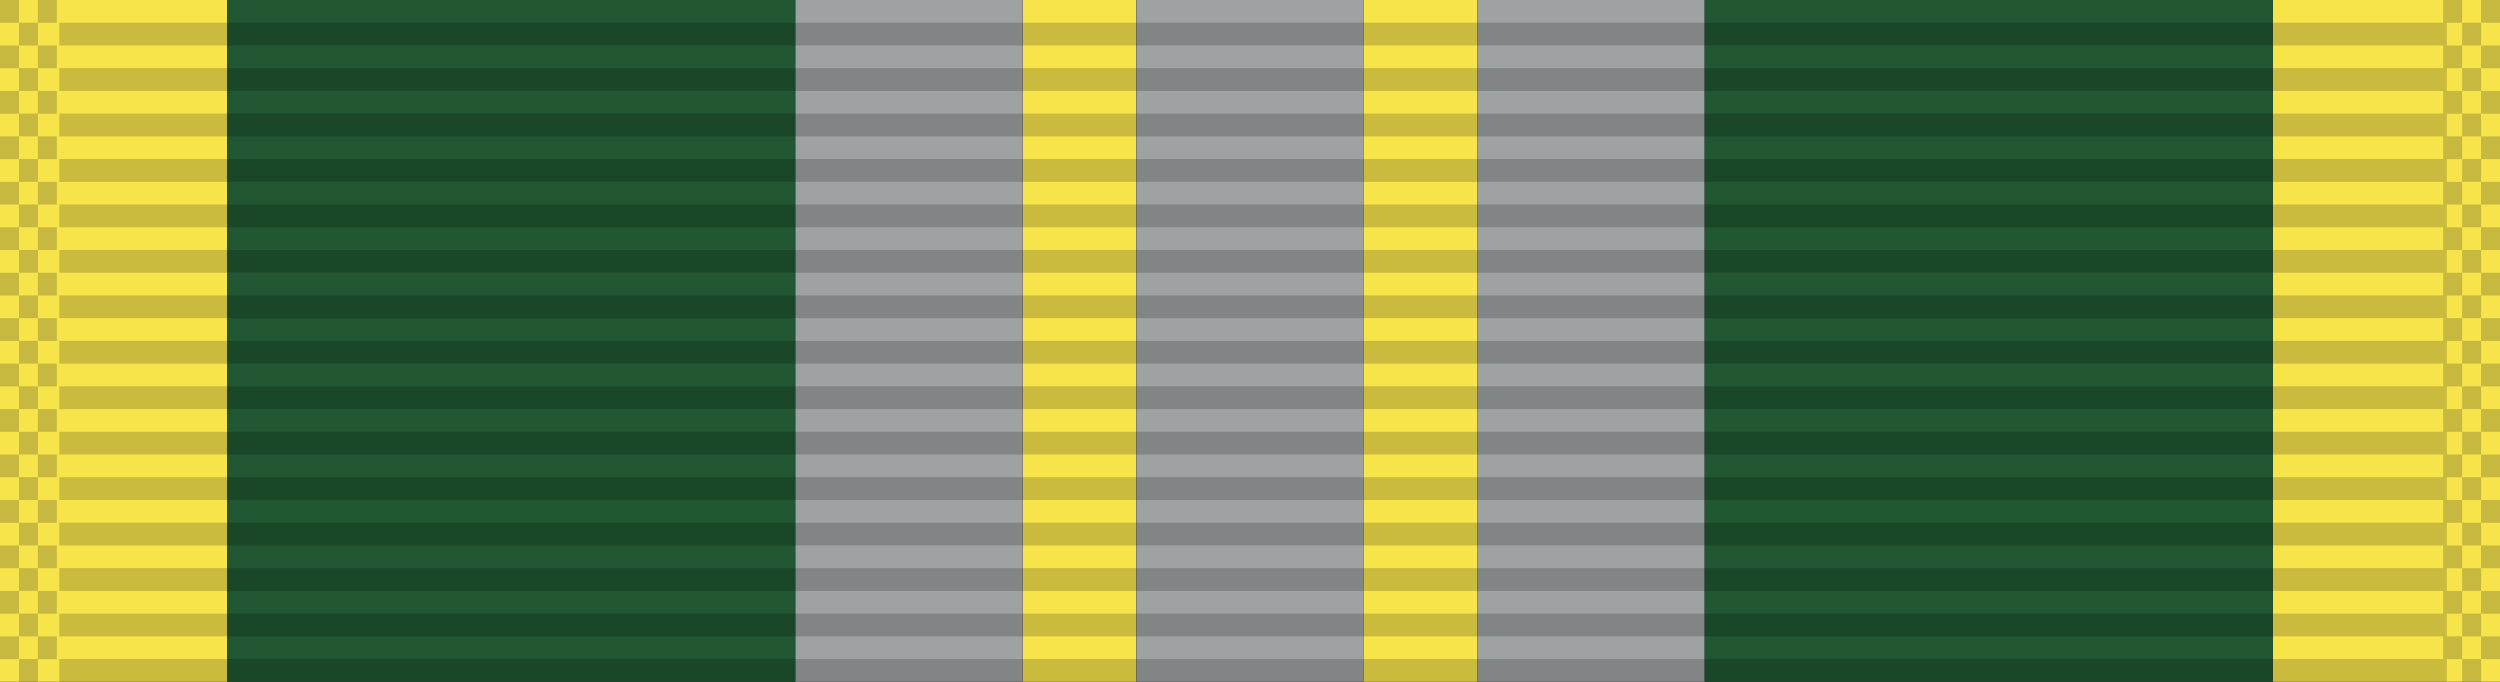 <?xml version="1.0" encoding="UTF-8" standalone="no"?>
<!-- Created with Inkscape (http://www.inkscape.org/) -->

<svg
   xmlns:dc="http://purl.org/dc/elements/1.1/"
   xmlns:cc="http://creativecommons.org/ns#"
   xmlns:rdf="http://www.w3.org/1999/02/22-rdf-syntax-ns#"
   xmlns:svg="http://www.w3.org/2000/svg"
   xmlns="http://www.w3.org/2000/svg"
   xmlns:xlink="http://www.w3.org/1999/xlink"
   xmlns:sodipodi="http://sodipodi.sourceforge.net/DTD/sodipodi-0.dtd"
   xmlns:inkscape="http://www.inkscape.org/namespaces/inkscape"
   width="34.925mm"
   height="9.525mm"
   viewBox="0 0 34.925 9.525"
   version="1.1"
   id="svg27024"
   inkscape:version="0.92.1 r15371"
   sodipodi:docname="Ribbon_AJROTC_N-1-7.svg">
  <defs
     id="defs27018" />
  <sodipodi:namedview
     id="base"
     pagecolor="#ffffff"
     bordercolor="#666666"
     borderopacity="1.0"
     inkscape:pageopacity="0.0"
     inkscape:pageshadow="2"
     inkscape:zoom="2.8"
     inkscape:cx="79.571556"
     inkscape:cy="10.500006"
     inkscape:document-units="mm"
     inkscape:current-layer="layer1"
     showgrid="false"
     inkscape:window-width="944"
     inkscape:window-height="1002"
     inkscape:window-x="960"
     inkscape:window-y="0"
     inkscape:window-maximized="0" />
  <g
     inkscape:label="Layer 1"
     inkscape:groupmode="layer"
     id="layer1"
     transform="translate(72.786,-33.346)">
    <g
       id="g8252"
       transform="translate(-123.755,-66.55)">
      <rect
         y="99.896"
         x="50.969"
         height="9.525"
         width="34.925"
         id="rect6696-3"
         style="opacity:1;fill:#000000;fill-opacity:1;stroke:none;stroke-width:0.025;stroke-miterlimit:4;stroke-dasharray:none;stroke-dashoffset:0;stroke-opacity:1" />
      <rect
         y="99.896"
         x="50.969"
         height="9.525"
         width="3.175"
         id="rect6634-3"
         style="opacity:1;fill:#f7e34a;fill-opacity:1;stroke:none;stroke-width:0.024;stroke-miterlimit:4;stroke-dasharray:none;stroke-dashoffset:0;stroke-opacity:1" />
      <rect
         style="opacity:1;fill:#f7e34a;fill-opacity:1;stroke:none;stroke-width:0.017;stroke-miterlimit:4;stroke-dasharray:none;stroke-dashoffset:0;stroke-opacity:1"
         id="rect6792-5"
         width="1.587"
         height="9.525"
         x="65.256"
         y="99.896" />
      <rect
         transform="scale(-1,1)"
         y="99.896"
         x="-62.081"
         height="9.525"
         width="7.938"
         id="rect5214-94"
         style="opacity:1;fill:#215732;fill-opacity:1;stroke:none;stroke-width:0.038;stroke-miterlimit:4;stroke-dasharray:none;stroke-dashoffset:0;stroke-opacity:1" />
      <rect
         transform="scale(-1,1)"
         style="opacity:1;fill:#9ea2a2;fill-opacity:1;stroke:none;stroke-width:0.024;stroke-miterlimit:4;stroke-dasharray:none;stroke-dashoffset:0;stroke-opacity:1"
         id="rect5714-4"
         width="3.175"
         height="9.525"
         x="-70.019"
         y="99.896" />
      <rect
         style="opacity:1;fill:#9ea2a2;fill-opacity:1;stroke:none;stroke-width:0.024;stroke-miterlimit:4;stroke-dasharray:none;stroke-dashoffset:0;stroke-opacity:1"
         id="rect6738-3"
         width="3.175"
         height="9.525"
         x="62.081"
         y="99.896" />
      <rect
         transform="scale(-1,1)"
         style="opacity:1;fill:#f7e34a;fill-opacity:1;stroke:none;stroke-width:0.024;stroke-miterlimit:4;stroke-dasharray:none;stroke-dashoffset:0;stroke-opacity:1"
         id="rect7756"
         width="3.175"
         height="9.525"
         x="-85.894"
         y="99.896" />
      <rect
         transform="scale(-1,1)"
         y="99.896"
         x="-71.606"
         height="9.525"
         width="1.587"
         id="rect7758"
         style="opacity:1;fill:#f7e34a;fill-opacity:1;stroke:none;stroke-width:0.017;stroke-miterlimit:4;stroke-dasharray:none;stroke-dashoffset:0;stroke-opacity:1" />
      <rect
         style="opacity:1;fill:#215732;fill-opacity:1;stroke:none;stroke-width:0.038;stroke-miterlimit:4;stroke-dasharray:none;stroke-dashoffset:0;stroke-opacity:1"
         id="rect7760"
         width="7.938"
         height="9.525"
         x="74.781"
         y="99.896" />
      <rect
         transform="scale(-1,1)"
         y="99.896"
         x="-74.781"
         height="9.525"
         width="3.175"
         id="rect7762"
         style="opacity:1;fill:#9ea2a2;fill-opacity:1;stroke:none;stroke-width:0.024;stroke-miterlimit:4;stroke-dasharray:none;stroke-dashoffset:0;stroke-opacity:1" />
      <g
         transform="translate(-19.59,-44.393)"
         id="g6508-1">
        <g
           id="g5723-2"
           transform="matrix(0.955,0,0,1,-1.205,-26.736)">
          <rect
             inkscape:tile-h="0.31749999"
             inkscape:tile-w="34.924998"
             inkscape:tile-cy="27.211864"
             inkscape:tile-cx="22.916539"
             style="fill:#000000;fill-opacity:0.18;stroke:none;stroke-width:0.856"
             width="34.925"
             height="0.318"
             x="76.013"
             y="171.342"
             id="use5371-5"
             inkscape:tile-x0="5.4540401"
             inkscape:tile-y0="27.053114" />
          <use
             id="use5680-65"
             transform="translate(0,0.635)"
             xlink:href="#use5371-5"
             inkscape:tiled-clone-of="#use5371-5"
             y="0"
             x="0"
             width="100%"
             height="100%" />
          <use
             id="use5682-27"
             transform="translate(0,1.27)"
             xlink:href="#use5371-5"
             inkscape:tiled-clone-of="#use5371-5"
             y="0"
             x="0"
             width="100%"
             height="100%" />
          <use
             id="use5684-33"
             transform="translate(0,1.905)"
             xlink:href="#use5371-5"
             inkscape:tiled-clone-of="#use5371-5"
             y="0"
             x="0"
             width="100%"
             height="100%" />
          <use
             id="use5686-5"
             transform="translate(0,2.54)"
             xlink:href="#use5371-5"
             inkscape:tiled-clone-of="#use5371-5"
             y="0"
             x="0"
             width="100%"
             height="100%" />
          <use
             id="use5688-3"
             transform="translate(0,3.175)"
             xlink:href="#use5371-5"
             inkscape:tiled-clone-of="#use5371-5"
             y="0"
             x="0"
             width="100%"
             height="100%" />
          <use
             id="use5690-30"
             transform="translate(0,3.81)"
             xlink:href="#use5371-5"
             inkscape:tiled-clone-of="#use5371-5"
             y="0"
             x="0"
             width="100%"
             height="100%" />
          <use
             id="use5692-8"
             transform="translate(0,4.445)"
             xlink:href="#use5371-5"
             inkscape:tiled-clone-of="#use5371-5"
             y="0"
             x="0"
             width="100%"
             height="100%" />
          <use
             id="use5694-5"
             transform="translate(0,5.08)"
             xlink:href="#use5371-5"
             inkscape:tiled-clone-of="#use5371-5"
             y="0"
             x="0"
             width="100%"
             height="100%" />
          <use
             id="use5696-2"
             transform="translate(0,5.715)"
             xlink:href="#use5371-5"
             inkscape:tiled-clone-of="#use5371-5"
             y="0"
             x="0"
             width="100%"
             height="100%" />
          <use
             id="use5698-6"
             transform="translate(0,6.35)"
             xlink:href="#use5371-5"
             inkscape:tiled-clone-of="#use5371-5"
             y="0"
             x="0"
             width="100%"
             height="100%" />
          <use
             id="use5700-0"
             transform="translate(0,6.985)"
             xlink:href="#use5371-5"
             inkscape:tiled-clone-of="#use5371-5"
             y="0"
             x="0"
             width="100%"
             height="100%" />
          <use
             id="use5702-5"
             transform="translate(0,7.62)"
             xlink:href="#use5371-5"
             inkscape:tiled-clone-of="#use5371-5"
             y="0"
             x="0"
             width="100%"
             height="100%" />
          <use
             id="use5704-70"
             transform="translate(0,8.255)"
             xlink:href="#use5371-5"
             inkscape:tiled-clone-of="#use5371-5"
             y="0"
             x="0"
             width="100%"
             height="100%" />
          <use
             id="use5706-13"
             transform="translate(0,8.89)"
             xlink:href="#use5371-5"
             inkscape:tiled-clone-of="#use5371-5"
             y="0"
             x="0"
             width="100%"
             height="100%" />
        </g>
        <g
           id="g6302-7"
           transform="translate(1.794)">
          <rect
             inkscape:tile-y0="-6.0546871e-007"
             inkscape:tile-x0="-1.7940905"
             inkscape:tile-h="0.31749999"
             inkscape:tile-w="0.26458331"
             inkscape:tile-cy="0.15874939"
             inkscape:tile-cx="-1.6617989"
             y="144.289"
             x="68.765"
             height="0.318"
             width="0.265"
             id="rect6165-7"
             style="opacity:1;fill:#001215;fill-opacity:0.196;stroke:none;stroke-width:0.025;stroke-miterlimit:4;stroke-dasharray:none;stroke-dashoffset:0;stroke-opacity:1" />
          <use
             id="use6169-4"
             transform="translate(0,0.635)"
             xlink:href="#rect6165-7"
             inkscape:tiled-clone-of="#rect6165-7"
             y="0"
             x="0"
             width="100%"
             height="100%" />
          <use
             id="use6171-4"
             transform="translate(0,1.27)"
             xlink:href="#rect6165-7"
             inkscape:tiled-clone-of="#rect6165-7"
             y="0"
             x="0"
             width="100%"
             height="100%" />
          <use
             id="use6173-37"
             transform="translate(0,1.905)"
             xlink:href="#rect6165-7"
             inkscape:tiled-clone-of="#rect6165-7"
             y="0"
             x="0"
             width="100%"
             height="100%" />
          <use
             id="use6175-7"
             transform="translate(0,2.54)"
             xlink:href="#rect6165-7"
             inkscape:tiled-clone-of="#rect6165-7"
             y="0"
             x="0"
             width="100%"
             height="100%" />
          <use
             id="use6177-1"
             transform="translate(0,3.175)"
             xlink:href="#rect6165-7"
             inkscape:tiled-clone-of="#rect6165-7"
             y="0"
             x="0"
             width="100%"
             height="100%" />
          <use
             id="use6179-50"
             transform="translate(0,3.81)"
             xlink:href="#rect6165-7"
             inkscape:tiled-clone-of="#rect6165-7"
             y="0"
             x="0"
             width="100%"
             height="100%" />
          <use
             id="use6181-3"
             transform="translate(0,4.445)"
             xlink:href="#rect6165-7"
             inkscape:tiled-clone-of="#rect6165-7"
             y="0"
             x="0"
             width="100%"
             height="100%" />
          <use
             id="use6183-18"
             transform="translate(0,5.08)"
             xlink:href="#rect6165-7"
             inkscape:tiled-clone-of="#rect6165-7"
             y="0"
             x="0"
             width="100%"
             height="100%" />
          <use
             id="use6185-7"
             transform="translate(0,5.715)"
             xlink:href="#rect6165-7"
             inkscape:tiled-clone-of="#rect6165-7"
             y="0"
             x="0"
             width="100%"
             height="100%" />
          <use
             id="use6187-4"
             transform="translate(0,6.35)"
             xlink:href="#rect6165-7"
             inkscape:tiled-clone-of="#rect6165-7"
             y="0"
             x="0"
             width="100%"
             height="100%" />
          <use
             id="use6189-8"
             transform="translate(0,6.985)"
             xlink:href="#rect6165-7"
             inkscape:tiled-clone-of="#rect6165-7"
             y="0"
             x="0"
             width="100%"
             height="100%" />
          <use
             id="use6191-26"
             transform="translate(0,7.62)"
             xlink:href="#rect6165-7"
             inkscape:tiled-clone-of="#rect6165-7"
             y="0"
             x="0"
             width="100%"
             height="100%" />
          <use
             id="use6193-0"
             transform="translate(0,8.255)"
             xlink:href="#rect6165-7"
             inkscape:tiled-clone-of="#rect6165-7"
             y="0"
             x="0"
             width="100%"
             height="100%" />
          <use
             id="use6195-1"
             transform="translate(0,8.89)"
             xlink:href="#rect6165-7"
             inkscape:tiled-clone-of="#rect6165-7"
             y="0"
             x="0"
             width="100%"
             height="100%" />
          <use
             id="use6197-2"
             transform="translate(0.265,0.317)"
             xlink:href="#rect6165-7"
             inkscape:tiled-clone-of="#rect6165-7"
             y="0"
             x="0"
             width="100%"
             height="100%" />
          <use
             id="use6199-86"
             transform="translate(0.265,0.952)"
             xlink:href="#rect6165-7"
             inkscape:tiled-clone-of="#rect6165-7"
             y="0"
             x="0"
             width="100%"
             height="100%" />
          <use
             id="use6201-55"
             transform="translate(0.265,1.587)"
             xlink:href="#rect6165-7"
             inkscape:tiled-clone-of="#rect6165-7"
             y="0"
             x="0"
             width="100%"
             height="100%" />
          <use
             id="use6203-99"
             transform="translate(0.265,2.222)"
             xlink:href="#rect6165-7"
             inkscape:tiled-clone-of="#rect6165-7"
             y="0"
             x="0"
             width="100%"
             height="100%" />
          <use
             id="use6205-4"
             transform="translate(0.265,2.857)"
             xlink:href="#rect6165-7"
             inkscape:tiled-clone-of="#rect6165-7"
             y="0"
             x="0"
             width="100%"
             height="100%" />
          <use
             id="use6207-3"
             transform="translate(0.265,3.492)"
             xlink:href="#rect6165-7"
             inkscape:tiled-clone-of="#rect6165-7"
             y="0"
             x="0"
             width="100%"
             height="100%" />
          <use
             id="use6209-6"
             transform="translate(0.265,4.127)"
             xlink:href="#rect6165-7"
             inkscape:tiled-clone-of="#rect6165-7"
             y="0"
             x="0"
             width="100%"
             height="100%" />
          <use
             id="use6211-7"
             transform="translate(0.265,4.762)"
             xlink:href="#rect6165-7"
             inkscape:tiled-clone-of="#rect6165-7"
             y="0"
             x="0"
             width="100%"
             height="100%" />
          <use
             id="use6213-2"
             transform="translate(0.265,5.397)"
             xlink:href="#rect6165-7"
             inkscape:tiled-clone-of="#rect6165-7"
             y="0"
             x="0"
             width="100%"
             height="100%" />
          <use
             id="use6215-03"
             transform="translate(0.265,6.032)"
             xlink:href="#rect6165-7"
             inkscape:tiled-clone-of="#rect6165-7"
             y="0"
             x="0"
             width="100%"
             height="100%" />
          <use
             id="use6217-15"
             transform="translate(0.265,6.667)"
             xlink:href="#rect6165-7"
             inkscape:tiled-clone-of="#rect6165-7"
             y="0"
             x="0"
             width="100%"
             height="100%" />
          <use
             id="use6219-6"
             transform="translate(0.265,7.302)"
             xlink:href="#rect6165-7"
             inkscape:tiled-clone-of="#rect6165-7"
             y="0"
             x="0"
             width="100%"
             height="100%" />
          <use
             id="use6221-7"
             transform="translate(0.265,7.937)"
             xlink:href="#rect6165-7"
             inkscape:tiled-clone-of="#rect6165-7"
             y="0"
             x="0"
             width="100%"
             height="100%" />
          <use
             id="use6223-14"
             transform="translate(0.265,8.572)"
             xlink:href="#rect6165-7"
             inkscape:tiled-clone-of="#rect6165-7"
             y="0"
             x="0"
             width="100%"
             height="100%" />
          <use
             id="use6225-5"
             transform="translate(0.265,9.207)"
             xlink:href="#rect6165-7"
             inkscape:tiled-clone-of="#rect6165-7"
             y="0"
             x="0"
             width="100%"
             height="100%" />
          <use
             height="100%"
             width="100%"
             id="use6227-29"
             transform="translate(0.529)"
             xlink:href="#rect6165-7"
             inkscape:tiled-clone-of="#rect6165-7"
             y="0"
             x="0" />
          <use
             height="100%"
             width="100%"
             id="use6229-5"
             transform="translate(0.529,0.635)"
             xlink:href="#rect6165-7"
             inkscape:tiled-clone-of="#rect6165-7"
             y="0"
             x="0" />
          <use
             height="100%"
             width="100%"
             id="use6231-4"
             transform="translate(0.529,1.27)"
             xlink:href="#rect6165-7"
             inkscape:tiled-clone-of="#rect6165-7"
             y="0"
             x="0" />
          <use
             height="100%"
             width="100%"
             id="use6233-63"
             transform="translate(0.529,1.905)"
             xlink:href="#rect6165-7"
             inkscape:tiled-clone-of="#rect6165-7"
             y="0"
             x="0" />
          <use
             height="100%"
             width="100%"
             id="use6235-5"
             transform="translate(0.529,2.54)"
             xlink:href="#rect6165-7"
             inkscape:tiled-clone-of="#rect6165-7"
             y="0"
             x="0" />
          <use
             height="100%"
             width="100%"
             id="use6237-6"
             transform="translate(0.529,3.175)"
             xlink:href="#rect6165-7"
             inkscape:tiled-clone-of="#rect6165-7"
             y="0"
             x="0" />
          <use
             height="100%"
             width="100%"
             id="use6239-4"
             transform="translate(0.529,3.81)"
             xlink:href="#rect6165-7"
             inkscape:tiled-clone-of="#rect6165-7"
             y="0"
             x="0" />
          <use
             height="100%"
             width="100%"
             id="use6241-59"
             transform="translate(0.529,4.445)"
             xlink:href="#rect6165-7"
             inkscape:tiled-clone-of="#rect6165-7"
             y="0"
             x="0" />
          <use
             height="100%"
             width="100%"
             id="use6243-7"
             transform="translate(0.529,5.08)"
             xlink:href="#rect6165-7"
             inkscape:tiled-clone-of="#rect6165-7"
             y="0"
             x="0" />
          <use
             height="100%"
             width="100%"
             id="use6245-0"
             transform="translate(0.529,5.715)"
             xlink:href="#rect6165-7"
             inkscape:tiled-clone-of="#rect6165-7"
             y="0"
             x="0" />
          <use
             height="100%"
             width="100%"
             id="use6247-22"
             transform="translate(0.529,6.35)"
             xlink:href="#rect6165-7"
             inkscape:tiled-clone-of="#rect6165-7"
             y="0"
             x="0" />
          <use
             height="100%"
             width="100%"
             id="use6249-4"
             transform="translate(0.529,6.985)"
             xlink:href="#rect6165-7"
             inkscape:tiled-clone-of="#rect6165-7"
             y="0"
             x="0" />
          <use
             height="100%"
             width="100%"
             id="use6251-74"
             transform="translate(0.529,7.62)"
             xlink:href="#rect6165-7"
             inkscape:tiled-clone-of="#rect6165-7"
             y="0"
             x="0" />
          <use
             height="100%"
             width="100%"
             id="use6253-9"
             transform="translate(0.529,8.255)"
             xlink:href="#rect6165-7"
             inkscape:tiled-clone-of="#rect6165-7"
             y="0"
             x="0" />
          <use
             height="100%"
             width="100%"
             id="use6255-14"
             transform="translate(0.529,8.89)"
             xlink:href="#rect6165-7"
             inkscape:tiled-clone-of="#rect6165-7"
             y="0"
             x="0" />
        </g>
        <g
           transform="translate(35.925)"
           id="g6394-85">
          <rect
             style="opacity:1;fill:#001215;fill-opacity:0.196;stroke:none;stroke-width:0.025;stroke-miterlimit:4;stroke-dasharray:none;stroke-dashoffset:0;stroke-opacity:1"
             id="rect6304-6"
             width="0.265"
             height="0.318"
             x="68.765"
             y="144.289"
             inkscape:tile-cx="-1.6617989"
             inkscape:tile-cy="0.15874939"
             inkscape:tile-w="0.26458331"
             inkscape:tile-h="0.31749999"
             inkscape:tile-x0="-1.7940905"
             inkscape:tile-y0="-6.0546871e-007" />
          <use
             height="100%"
             width="100%"
             x="0"
             y="0"
             inkscape:tiled-clone-of="#rect6165-7"
             xlink:href="#rect6165-7"
             transform="translate(0,0.635)"
             id="use6306-1" />
          <use
             height="100%"
             width="100%"
             x="0"
             y="0"
             inkscape:tiled-clone-of="#rect6165-7"
             xlink:href="#rect6165-7"
             transform="translate(0,1.27)"
             id="use6308-20" />
          <use
             height="100%"
             width="100%"
             x="0"
             y="0"
             inkscape:tiled-clone-of="#rect6165-7"
             xlink:href="#rect6165-7"
             transform="translate(0,1.905)"
             id="use6310-6" />
          <use
             height="100%"
             width="100%"
             x="0"
             y="0"
             inkscape:tiled-clone-of="#rect6165-7"
             xlink:href="#rect6165-7"
             transform="translate(0,2.54)"
             id="use6312-8" />
          <use
             height="100%"
             width="100%"
             x="0"
             y="0"
             inkscape:tiled-clone-of="#rect6165-7"
             xlink:href="#rect6165-7"
             transform="translate(0,3.175)"
             id="use6314-49" />
          <use
             height="100%"
             width="100%"
             x="0"
             y="0"
             inkscape:tiled-clone-of="#rect6165-7"
             xlink:href="#rect6165-7"
             transform="translate(0,3.81)"
             id="use6316-01" />
          <use
             height="100%"
             width="100%"
             x="0"
             y="0"
             inkscape:tiled-clone-of="#rect6165-7"
             xlink:href="#rect6165-7"
             transform="translate(0,4.445)"
             id="use6318-28" />
          <use
             height="100%"
             width="100%"
             x="0"
             y="0"
             inkscape:tiled-clone-of="#rect6165-7"
             xlink:href="#rect6165-7"
             transform="translate(0,5.08)"
             id="use6320-1" />
          <use
             height="100%"
             width="100%"
             x="0"
             y="0"
             inkscape:tiled-clone-of="#rect6165-7"
             xlink:href="#rect6165-7"
             transform="translate(0,5.715)"
             id="use6322-39" />
          <use
             height="100%"
             width="100%"
             x="0"
             y="0"
             inkscape:tiled-clone-of="#rect6165-7"
             xlink:href="#rect6165-7"
             transform="translate(0,6.35)"
             id="use6324-4" />
          <use
             height="100%"
             width="100%"
             x="0"
             y="0"
             inkscape:tiled-clone-of="#rect6165-7"
             xlink:href="#rect6165-7"
             transform="translate(0,6.985)"
             id="use6326-0" />
          <use
             height="100%"
             width="100%"
             x="0"
             y="0"
             inkscape:tiled-clone-of="#rect6165-7"
             xlink:href="#rect6165-7"
             transform="translate(0,7.62)"
             id="use6328-5" />
          <use
             height="100%"
             width="100%"
             x="0"
             y="0"
             inkscape:tiled-clone-of="#rect6165-7"
             xlink:href="#rect6165-7"
             transform="translate(0,8.255)"
             id="use6330-61" />
          <use
             height="100%"
             width="100%"
             x="0"
             y="0"
             inkscape:tiled-clone-of="#rect6165-7"
             xlink:href="#rect6165-7"
             transform="translate(0,8.89)"
             id="use6332-6" />
          <use
             height="100%"
             width="100%"
             x="0"
             y="0"
             inkscape:tiled-clone-of="#rect6165-7"
             xlink:href="#rect6165-7"
             transform="translate(0.265,0.317)"
             id="use6334-8" />
          <use
             height="100%"
             width="100%"
             x="0"
             y="0"
             inkscape:tiled-clone-of="#rect6165-7"
             xlink:href="#rect6165-7"
             transform="translate(0.265,0.952)"
             id="use6336-3" />
          <use
             height="100%"
             width="100%"
             x="0"
             y="0"
             inkscape:tiled-clone-of="#rect6165-7"
             xlink:href="#rect6165-7"
             transform="translate(0.265,1.587)"
             id="use6338-2" />
          <use
             height="100%"
             width="100%"
             x="0"
             y="0"
             inkscape:tiled-clone-of="#rect6165-7"
             xlink:href="#rect6165-7"
             transform="translate(0.265,2.222)"
             id="use6340-7" />
          <use
             height="100%"
             width="100%"
             x="0"
             y="0"
             inkscape:tiled-clone-of="#rect6165-7"
             xlink:href="#rect6165-7"
             transform="translate(0.265,2.857)"
             id="use6342-1" />
          <use
             height="100%"
             width="100%"
             x="0"
             y="0"
             inkscape:tiled-clone-of="#rect6165-7"
             xlink:href="#rect6165-7"
             transform="translate(0.265,3.492)"
             id="use6344-9" />
          <use
             height="100%"
             width="100%"
             x="0"
             y="0"
             inkscape:tiled-clone-of="#rect6165-7"
             xlink:href="#rect6165-7"
             transform="translate(0.265,4.127)"
             id="use6346-6" />
          <use
             height="100%"
             width="100%"
             x="0"
             y="0"
             inkscape:tiled-clone-of="#rect6165-7"
             xlink:href="#rect6165-7"
             transform="translate(0.265,4.762)"
             id="use6348-286" />
          <use
             height="100%"
             width="100%"
             x="0"
             y="0"
             inkscape:tiled-clone-of="#rect6165-7"
             xlink:href="#rect6165-7"
             transform="translate(0.265,5.397)"
             id="use6350-03" />
          <use
             height="100%"
             width="100%"
             x="0"
             y="0"
             inkscape:tiled-clone-of="#rect6165-7"
             xlink:href="#rect6165-7"
             transform="translate(0.265,6.032)"
             id="use6352-0" />
          <use
             height="100%"
             width="100%"
             x="0"
             y="0"
             inkscape:tiled-clone-of="#rect6165-7"
             xlink:href="#rect6165-7"
             transform="translate(0.265,6.667)"
             id="use6354-8" />
          <use
             height="100%"
             width="100%"
             x="0"
             y="0"
             inkscape:tiled-clone-of="#rect6165-7"
             xlink:href="#rect6165-7"
             transform="translate(0.265,7.302)"
             id="use6356-8" />
          <use
             height="100%"
             width="100%"
             x="0"
             y="0"
             inkscape:tiled-clone-of="#rect6165-7"
             xlink:href="#rect6165-7"
             transform="translate(0.265,7.937)"
             id="use6358-2" />
          <use
             height="100%"
             width="100%"
             x="0"
             y="0"
             inkscape:tiled-clone-of="#rect6165-7"
             xlink:href="#rect6165-7"
             transform="translate(0.265,8.572)"
             id="use6360-4" />
          <use
             height="100%"
             width="100%"
             x="0"
             y="0"
             inkscape:tiled-clone-of="#rect6165-7"
             xlink:href="#rect6165-7"
             transform="translate(0.265,9.207)"
             id="use6362-9" />
          <use
             x="0"
             y="0"
             inkscape:tiled-clone-of="#rect6165-7"
             xlink:href="#rect6165-7"
             transform="translate(0.529)"
             id="use6364-7"
             width="100%"
             height="100%" />
          <use
             x="0"
             y="0"
             inkscape:tiled-clone-of="#rect6165-7"
             xlink:href="#rect6165-7"
             transform="translate(0.529,0.635)"
             id="use6366-37"
             width="100%"
             height="100%" />
          <use
             x="0"
             y="0"
             inkscape:tiled-clone-of="#rect6165-7"
             xlink:href="#rect6165-7"
             transform="translate(0.529,1.27)"
             id="use6368-1"
             width="100%"
             height="100%" />
          <use
             x="0"
             y="0"
             inkscape:tiled-clone-of="#rect6165-7"
             xlink:href="#rect6165-7"
             transform="translate(0.529,1.905)"
             id="use6370-82"
             width="100%"
             height="100%" />
          <use
             x="0"
             y="0"
             inkscape:tiled-clone-of="#rect6165-7"
             xlink:href="#rect6165-7"
             transform="translate(0.529,2.54)"
             id="use6372-6"
             width="100%"
             height="100%" />
          <use
             x="0"
             y="0"
             inkscape:tiled-clone-of="#rect6165-7"
             xlink:href="#rect6165-7"
             transform="translate(0.529,3.175)"
             id="use6374-24"
             width="100%"
             height="100%" />
          <use
             x="0"
             y="0"
             inkscape:tiled-clone-of="#rect6165-7"
             xlink:href="#rect6165-7"
             transform="translate(0.529,3.81)"
             id="use6376-73"
             width="100%"
             height="100%" />
          <use
             x="0"
             y="0"
             inkscape:tiled-clone-of="#rect6165-7"
             xlink:href="#rect6165-7"
             transform="translate(0.529,4.445)"
             id="use6378-1"
             width="100%"
             height="100%" />
          <use
             x="0"
             y="0"
             inkscape:tiled-clone-of="#rect6165-7"
             xlink:href="#rect6165-7"
             transform="translate(0.529,5.08)"
             id="use6380-32"
             width="100%"
             height="100%" />
          <use
             x="0"
             y="0"
             inkscape:tiled-clone-of="#rect6165-7"
             xlink:href="#rect6165-7"
             transform="translate(0.529,5.715)"
             id="use6382-6"
             width="100%"
             height="100%" />
          <use
             x="0"
             y="0"
             inkscape:tiled-clone-of="#rect6165-7"
             xlink:href="#rect6165-7"
             transform="translate(0.529,6.35)"
             id="use6384-599"
             width="100%"
             height="100%" />
          <use
             x="0"
             y="0"
             inkscape:tiled-clone-of="#rect6165-7"
             xlink:href="#rect6165-7"
             transform="translate(0.529,6.985)"
             id="use6386-7"
             width="100%"
             height="100%" />
          <use
             x="0"
             y="0"
             inkscape:tiled-clone-of="#rect6165-7"
             xlink:href="#rect6165-7"
             transform="translate(0.529,7.62)"
             id="use6388-1"
             width="100%"
             height="100%" />
          <use
             x="0"
             y="0"
             inkscape:tiled-clone-of="#rect6165-7"
             xlink:href="#rect6165-7"
             transform="translate(0.529,8.255)"
             id="use6390-5"
             width="100%"
             height="100%" />
          <use
             x="0"
             y="0"
             inkscape:tiled-clone-of="#rect6165-7"
             xlink:href="#rect6165-7"
             transform="translate(0.529,8.89)"
             id="use6392-9"
             width="100%"
             height="100%" />
        </g>
      </g>
    </g>
  </g>
</svg>
